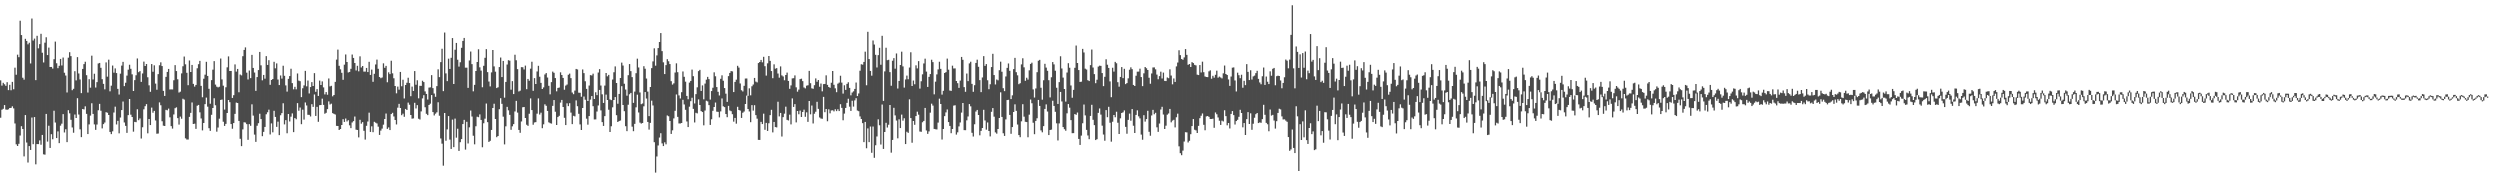 <?xml version="1.0" encoding="UTF-8"?>
<svg xmlns="http://www.w3.org/2000/svg" width="1920" height="150">
  <path d="M0 61.720h1v28.720H0zM1 65.742h1v18.551H1zM2 63.599h1v19.954H2zM3 64.732h1v15.935H3zM4 65.888h1v18.230H4zM5 63.107h1v21.240H5zM6 69.225h1v14.735H6zM7 65.151h1v17.812H7zM8 69.337h1v13.531H8zM9 62.894h1v18.752H9zM10 68.541h1v14.706H10zM11 51.963h1v42.867H11zM12 57.388h1v53.453H12zM13 41.991h1v70.113H13zM14 43.952h1v66.492H14zM15 15.942h1v88.140H15zM16 26.937h1v70.001H16zM17 59.697h1v39.354H17zM18 61.182h1v58.921H18zM19 29.821h1v58.569H19zM20 31.428h1v78.060H20zM21 34.053h1v90.768H21zM22 32.815h1v79.372H22zM23 48.756h1v66.396H23zM24 14.246h1v76.019H24zM25 31.128h1v79.598H25zM26 29.622h1v60.287H26zM27 61.528h1v64.677H27zM28 27.489h1v83.141H28zM29 37.138h1v73.572H29zM30 33.891h1v73.936H30zM31 25.946h1v85.210H31zM32 40.491h1v63.148H32zM33 47.980h1v70.532H33zM34 32.755h1v86.046H34zM35 28.619h1v58.859H35zM36 42.268h1v66.506H36zM37 36.536h1v60.017H37zM38 51.466h1v62.155H38zM39 51.400h1v51.652H39zM40 52.709h1v54.263H40zM41 45.444h1v39.606H41zM42 31.929h1v62.169H42zM43 48.578h1v57.481H43zM44 52.386h1v48.548H44zM45 50.539h1v59.409H45zM46 45.236h1v51.272H46zM47 50.262h1v44.726H47zM48 44.202h1v43.430H48zM49 55.868h1v45.886H49zM50 58.035h1v41.263H50zM51 71.038h1v38.125H51zM52 44.275h1v40.356H52zM53 40.091h1v46.925H53zM54 43.092h1v48.928H54zM55 69.250h1v28.635H55zM56 68.179h1v33.776H56zM57 54.689h1v33.257H57zM58 61.739h1v28.878H58zM59 43.858h1v31.540H59zM60 56.435h1v31.544H60zM61 61.040h1v38.271H61zM62 71.530h1v33.774H62zM63 52.966h1v30.753H63zM64 49.251h1v34.820H64zM65 47.390h1v34.252H65zM66 57.749h1v29.684H66zM67 71.040h1v31.922H67zM68 60.848h1v34.682H68zM69 67.332h1v21.453H69zM70 42.755h1v36.552H70zM71 61.052h1v26.440H71zM72 56.621h1v38.892H72zM73 67.248h1v32.490H73zM74 63.068h1v32.577H74zM75 48.743h1v35.946H75zM76 48.335h1v31.446H76zM77 52.077h1v32.989H77zM78 60.837h1v37.770H78zM79 64.391h1v30.936H79zM80 68.598h1v25.507H80zM81 47.930h1v38.235H81zM82 58.873h1v27.708H82zM83 45.822h1v42.476H83zM84 70.155h1v31.155H84zM85 65.774h1v37.255H85zM86 50.340h1v50.510H86zM87 55.788h1v30.656H87zM88 52.524h1v29.416H88zM89 56.090h1v39.514H89zM90 68.273h1v24.541H90zM91 72.583h1v29.814H91zM92 56.600h1v33.689H92zM93 50.395h1v34.131H93zM94 47.536h1v30.428H94zM95 66.129h1v27.912H95zM96 63.549h1v33.092H96zM97 58.044h1v44.000H97zM98 53.497h1v34.909H98zM99 49.738h1v26.283H99zM100 52.849h1v35.239H100zM101 57.069h1v32.792H101zM102 69.878h1v31.252H102zM103 61.555h1v32.059H103zM104 57.802h1v36.044H104zM105 44.918h1v38.983H105zM106 55.458h1v36.875H106zM107 54.634h1v36.351H107zM108 62.862h1v43.513H108zM109 56.445h1v41.279H109zM110 47.319h1v36.644H110zM111 50.693h1v30.849H111zM112 49.127h1v30.860H112zM113 59.354h1v43.027H113zM114 65.531h1v25.868H114zM115 70.502h1v25.562H115zM116 49.216h1v33.398H116zM117 55.078h1v31.494H117zM118 50.185h1v34.987H118zM119 64.231h1v28.283H119zM120 68.937h1v33.753H120zM121 56.932h1v45.609H121zM122 50.132h1v28.500H122zM123 47.887h1v32.966H123zM124 50.743h1v42.371H124zM125 69.775h1v26.736H125zM126 73.661h1v23.117H126zM127 59.040h1v25.358H127zM128 55.236h1v29.496H128zM129 52.940h1v30.460H129zM130 68.719h1v21.400H130zM131 68.658h1v28.196H131zM132 68.706h1v30.041H132zM133 61.642h1v26.283H133zM134 50.038h1v33.037H134zM135 54.575h1v27.837H135zM136 60.851h1v29.899H136zM137 71.040h1v24.671H137zM138 70.425h1v19.105H138zM139 56.364h1v34.840H139zM140 50.871h1v24.953H140zM141 43.419h1v33.080H141zM142 49.427h1v56.806H142zM143 55.920h1v51.251H143zM144 65.419h1v41.762H144zM145 46.440h1v43.320H145zM146 55.273h1v31.400H146zM147 49.887h1v28.789H147zM148 64.398h1v30.849H148zM149 66.490h1v28.498H149zM150 65.250h1v33.712H150zM151 52.425h1v28.782H151zM152 49.281h1v31.290H152zM153 46.724h1v39.553H153zM154 65.959h1v24.998H154zM155 74.707h1v25.429H155zM156 60.489h1v33.987H156zM157 57.369h1v22.625H157zM158 47.459h1v27.507H158zM159 58.301h1v23.625H159zM160 68.218h1v30.256H160zM161 79.681h1v20.842H161zM162 61.567h1v26.603H162zM163 53.485h1v29.436H163zM164 46.925h1v28.564H164zM165 64.954h1v15.898H165zM166 66.570h1v34.527H166zM167 67.133h1v30.833H167zM168 66.593h1v24.554H168zM169 44.959h1v31.794H169zM170 60.967h1v15.466H170zM171 65.783h1v27.695H171zM172 84.183h1v12.515H172zM173 67.012h1v28.114H173zM174 51.727h1v35.060H174zM175 43.332h1v33.476H175zM176 54.549h1v23.932H176zM177 54.497h1v40.782H177zM178 75.220h1v23.625H178zM179 73.114h1v21.398H179zM180 49.441h1v38.013H180zM181 54.971h1v23.847H181zM182 52.922h1v26.207H182zM183 70.866h1v22.028H183zM184 57.246h1v49.349H184zM185 57.914h1v54.295H185zM186 43.151h1v56.232H186zM187 38.367h1v55.550H187zM188 36.395h1v57.724H188zM189 55.811h1v39.521H189zM190 61.050h1v46.342H190zM191 54.151h1v41.194H191zM192 60.020h1v36.594H192zM193 42.144h1v37.965H193zM194 52.160h1v36.644H194zM195 55.728h1v47.662H195zM196 69.800h1v39.137H196zM197 59.164h1v37.415H197zM198 53.826h1v40.775H198zM199 39.880h1v47.477H199zM200 50.159h1v41.299H200zM201 61.686h1v42.920H201zM202 57.534h1v43.742H202zM203 60.409h1v37.079H203zM204 43.085h1v44.671H204zM205 49.876h1v36.358H205zM206 46.230h1v37.983H206zM207 65.112h1v38.159H207zM208 61.439h1v33.309H208zM209 60.683h1v40.929H209zM210 47.459h1v37.646H210zM211 52.501h1v37.280H211zM212 48.699h1v48.734H212zM213 61.100h1v32.359H213zM214 65.311h1v38.473H214zM215 57.967h1v30.553H215zM216 60.361h1v26.516H216zM217 50.478h1v28.853H217zM218 58.209h1v37.342H218zM219 65.568h1v26.715H219zM220 70.370h1v31.970H220zM221 60.555h1v27.001H221zM222 58.443h1v34.818H222zM223 52.812h1v36.811H223zM224 63.828h1v23.273H224zM225 68.598h1v32.902H225zM226 66.657h1v24.037H226zM227 68.591h1v22.980H227zM228 56.415h1v22.771H228zM229 61.908h1v23.124H229zM230 62.341h1v20.238H230zM231 74.606h1v20.801H231zM232 67.763h1v16.441H232zM233 65.561h1v26.310H233zM234 54.410h1v24.284H234zM235 66.328h1v14.671H235zM236 61.871h1v26.305H236zM237 71.800h1v16.406H237zM238 66.854h1v22.591H238zM239 63.084h1v16.935H239zM240 66.058h1v16.038H240zM241 56.147h1v16.409H241zM242 70.509h1v18.505H242zM243 68.436h1v13.646H243zM244 73.691h1v19.830H244zM245 61.917h1v18.871H245zM246 65.291h1v15.342H246zM247 62.496h1v13.305H247zM248 67.106h1v13.433H248zM249 72.519h1v14.825H249zM250 70.731h1v15.878H250zM251 72.762h1v11.039H251zM252 60.283h1v17.601H252zM253 66.335h1v13.886H253zM254 65.881h1v13.751H254zM255 73.993h1v12.875H255zM256 72.981h1v14.463H256zM257 62.876h1v25.090H257zM258 45.770h1v50.878H258zM259 38.100h1v58.646H259zM260 50.514h1v49.345H260zM261 53.247h1v45.836H261zM262 55.927h1v40.077H262zM263 61.301h1v30.251H263zM264 49.656h1v43.975H264zM265 41.817h1v49.205H265zM266 47.601h1v45.662H266zM267 55.653h1v36.646H267zM268 55.225h1v41.052H268zM269 52.856h1v45.573H269zM270 41.869h1v52.169H270zM271 44.511h1v48.530H271zM272 48.381h1v41.139H272zM273 54.092h1v45.504H273zM274 50.533h1v49.297H274zM275 54.778h1v50.736H275zM276 43.263h1v48.766H276zM277 51.833h1v43.140H277zM278 50.688h1v43.110H278zM279 54.998h1v45.472H279zM280 55.000h1v52.231H280zM281 52.178h1v44.431H281zM282 55.341h1v38.013H282zM283 47.484h1v39.059H283zM284 57.525h1v43.808H284zM285 53.442h1v43.593H285zM286 62.817h1v38.702H286zM287 56.660h1v36.871H287zM288 49.489h1v44.705H288zM289 45.786h1v49.010H289zM290 52.840h1v44.437H290zM291 59.116h1v44.531H291zM292 60.059h1v40.235H292zM293 59.468h1v39.301H293zM294 48.621h1v47.104H294zM295 52.057h1v39.340H295zM296 50.597h1v36.621H296zM297 63.197h1v35.795H297zM298 55.536h1v42.309H298zM299 56.950h1v42.950H299zM300 46.667h1v40.949H300zM301 56.296h1v30.334H301zM302 60.125h1v29.299H302zM303 66.048h1v26.120H303zM304 71.677h1v23.891H304zM305 66.534h1v16.152H305zM306 68.841h1v10.913H306zM307 55.268h1v27.654H307zM308 66.227h1v22.227H308zM309 61.249h1v26.051H309zM310 75.634h1v14.088H310zM311 65.275h1v18.375H311zM312 63.549h1v20.943H312zM313 59.706h1v19.077H313zM314 63.799h1v16.621H314zM315 73.901h1v14.429H315zM316 66.495h1v24.635H316zM317 69.823h1v21.119H317zM318 54.565h1v24.385H318zM319 65.078h1v18.203H319zM320 61.636h1v19.109H320zM321 75.533h1v15.630H321zM322 65.909h1v25.896H322zM323 65.943h1v19.615H323zM324 62.018h1v13.538H324zM325 63.013h1v10.094H325zM326 70.177h1v12.225H326zM327 72.155h1v15.221H327zM328 76.444h1v11.968H328zM329 67.264h1v13.374H329zM330 67.094h1v12.502H330zM331 57.726h1v15.266H331zM332 67.708h1v18.345H332zM333 71.851h1v16.821H333zM334 74.325h1v12.962H334zM335 66.131h1v20.121H335zM336 53.238h1v25.310H336zM337 59.214h1v29.693H337zM338 47.708h1v58.635H338zM339 37.452h1v72.865H339zM340 69.994h1v57.253H340zM341 24.985h1v61.789H341zM342 56.364h1v51.741H342zM343 62.329h1v37.051H343zM344 45.067h1v44.080H344zM345 52.961h1v54.259H345zM346 44.366h1v69.999H346zM347 29.217h1v62.622H347zM348 64.526h1v48.466H348zM349 38.203h1v52.899H349zM350 32.993h1v72.739H350zM351 45.877h1v53.000H351zM352 51.162h1v64.758H352zM353 47.834h1v61.361H353zM354 36.694h1v70.109H354zM355 31.435h1v63.831H355zM356 29.128h1v62.915H356zM357 51.984h1v62.897H357zM358 51.956h1v41.586H358zM359 67.495h1v42.689H359zM360 46.417h1v51.391H360zM361 39.578h1v45.316H361zM362 49.258h1v40.253H362zM363 70.139h1v34.081H363zM364 65.160h1v45.701H364zM365 54.529h1v42.458H365zM366 47.603h1v42.036H366zM367 37.843h1v52.192H367zM368 51.709h1v36.129H368zM369 54.204h1v37.894H369zM370 67.028h1v46.060H370zM371 50.526h1v44.133H371zM372 44.385h1v46.742H372zM373 37.738h1v41.801H373zM374 55.373h1v38.450H374zM375 62.617h1v46.376H375zM376 66.330h1v41.810H376zM377 55.627h1v44.138H377zM378 38.397h1v44.534H378zM379 51.006h1v28.674H379zM380 55.025h1v36.358H380zM381 67.644h1v37.747H381zM382 67.042h1v37.399H382zM383 51.530h1v32.350H383zM384 44.193h1v31.203H384zM385 59.173h1v20.572H385zM386 46.793h1v42.808H386zM387 74.991h1v35.921H387zM388 62.926h1v34.074H388zM389 49.564h1v32.506H389zM390 46.216h1v38.505H390zM391 46.573h1v41.645H391zM392 68.875h1v30.789H392zM393 62.309h1v34.710H393zM394 72.237h1v23.108H394zM395 42.041h1v43.584H395zM396 46.268h1v31.176H396zM397 53.107h1v33.360H397zM398 70.232h1v29.553H398zM399 69.608h1v32.394H399zM400 51.542h1v41.766H400zM401 51.672h1v30.709H401zM402 53.362h1v28.825H402zM403 50.359h1v40.244H403zM404 68.516h1v27.258H404zM405 60.631h1v36.058H405zM406 62.009h1v25.317H406zM407 52.741h1v22.831H407zM408 47.413h1v37.132H408zM409 69.717h1v26.088H409zM410 60.008h1v34.051H410zM411 64.526h1v29.290H411zM412 54.872h1v32.435H412zM413 50.533h1v25.051H413zM414 58.926h1v29.057H414zM415 63.663h1v22.877H415zM416 68.335h1v30.128H416zM417 67.126h1v28.379H417zM418 57.214h1v22.893H418zM419 56.131h1v25.136H419zM420 59.564h1v25.610H420zM421 65.891h1v28.043H421zM422 72.466h1v22.135H422zM423 63.062h1v31.874H423zM424 54.998h1v26.289H424zM425 55.914h1v20.947H425zM426 59.940h1v25.880H426zM427 70.155h1v25.864H427zM428 67.516h1v22.373H428zM429 67.220h1v21.719H429zM430 55.531h1v23.270H430zM431 57.607h1v19.139H431zM432 59.862h1v22.325H432zM433 68.893h1v21.572H433zM434 65.755h1v30.293H434zM435 64.915h1v14.420H435zM436 57.392h1v24.101H436zM437 56.545h1v22.710H437zM438 60.004h1v26.491H438zM439 71.088h1v24.245H439zM440 72.324h1v16.587H440zM441 69.587h1v19.814H441zM442 52.950h1v24.156H442zM443 53.327h1v28.217H443zM444 71.191h1v16.198H444zM445 71.272h1v24.287H445zM446 74.293h1v25.548H446zM447 53.348h1v29.599H447zM448 56.177h1v17.972H448zM449 62.411h1v14.193H449zM450 68.271h1v22.872H450zM451 77.582h1v18.182H451zM452 65.710h1v23.442H452zM453 57.678h1v18.837H453zM454 57.976h1v15.802H454zM455 56.589h1v24.973H455zM456 76.051h1v15.710H456zM457 70.885h1v20.837H457zM458 73.075h1v12.559H458zM459 55.682h1v25.314H459zM460 53.078h1v15.969H460zM461 65.668h1v19.141H461zM462 72.469h1v21.323H462zM463 79.070h1v17.670H463zM464 65.760h1v23.433H464zM465 56.055h1v16.589H465zM466 58.598h1v18.189H466zM467 57.509h1v26.768H467zM468 76.376h1v25.012H468zM469 76.909h1v20.052H469zM470 61.102h1v21.341H470zM471 55.522h1v21.261H471zM472 50.993h1v23.570H472zM473 63.746h1v24.717H473zM474 79.678h1v14.019H474zM475 72.139h1v20.821H475zM476 59.882h1v32.661H476zM477 48.065h1v18.143H477zM478 50.338h1v30.288H478zM479 64.323h1v21.069H479zM480 68.763h1v28.152H480zM481 73.487h1v27.248H481zM482 57.763h1v22.678H482zM483 49.226h1v23.177H483zM484 54.630h1v16.750H484zM485 59.260h1v38.020H485zM486 78.980h1v21.769H486zM487 70.338h1v24.772H487zM488 56.236h1v26.200H488zM489 45.046h1v27.637H489zM490 51.819h1v34.570H490zM491 71.031h1v23.131H491zM492 80.042h1v14.886H492zM493 79.484h1v14.987H493zM494 50.835h1v30.833H494zM495 52.764h1v17.928H495zM496 60.320h1v15.379H496zM497 70.361h1v23.277H497zM498 89.198h1v10.323H498zM499 66.838h1v27.525H499zM500 52.309h1v25.017H500zM501 47.179h1v33.801H501zM502 37.120h1v72.091H502zM503 50.430h1v82.130H503zM504 42.549h1v77.630H504zM505 36.893h1v74.810H505zM506 32.233h1v73.389H506zM507 25.397h1v76.925H507zM508 39.292h1v70.860H508zM509 47.873h1v64.288H509zM510 56.900h1v52.402H510zM511 50.043h1v60.796H511zM512 45.461h1v43.192H512zM513 47.044h1v42.238H513zM514 49.226h1v43.716H514zM515 62.343h1v40.533H515zM516 64.991h1v35.097H516zM517 63.977h1v26.976H517zM518 55.726h1v29.363H518zM519 48.642h1v23.914H519zM520 55.460h1v34.314H520zM521 73.265h1v21.574H521zM522 75.625h1v19.178H522zM523 70.830h1v23.655H523zM524 54.881h1v21.762H524zM525 58.981h1v21.245H525zM526 62.707h1v21.600H526zM527 73.682h1v19.592H527zM528 76.254h1v21.311H528zM529 63.439h1v18.505H529zM530 62.146h1v15.585H530zM531 53.455h1v21.595H531zM532 58.507h1v25.081H532zM533 79.465h1v14.582H533zM534 72.313h1v14.337H534zM535 67.074h1v20.032H535zM536 54.620h1v21.723H536zM537 53.657h1v26.976H537zM538 69.814h1v15.550H538zM539 65.586h1v20.476H539zM540 76.293h1v19.961H540zM541 64.181h1v20.695H541zM542 61.171h1v16.212H542zM543 59.024h1v18.839H543zM544 60.786h1v19.936H544zM545 76.476h1v19.455H545zM546 69.942h1v21.629H546zM547 67.365h1v17.754H547zM548 55.561h1v26.640H548zM549 58.557h1v20.169H549zM550 66.868h1v18.906H550zM551 70.521h1v15.383H551zM552 73.304h1v16.850H552zM553 60.544h1v25.031H553zM554 57.845h1v17.754H554zM555 62.025h1v19.615H555zM556 67.655h1v14.621H556zM557 71.951h1v15.617H557zM558 78.246h1v11.771H558zM559 58.491h1v22.790H559zM560 55.996h1v28.860H560zM561 54.595h1v30.819H561zM562 54.849h1v32.872H562zM563 70.708h1v22.751H563zM564 62.926h1v27.663H564zM565 61.171h1v33.790H565zM566 50.549h1v31.460H566zM567 51.894h1v32.609H567zM568 64.094h1v20.833H568zM569 69.308h1v21.247H569zM570 70.237h1v16.335H570zM571 65.911h1v19.759H571zM572 60.290h1v19.579H572zM573 60.274h1v13.163H573zM574 73.579h1v10.155H574zM575 67.863h1v17.736H575zM576 73.235h1v20.634H576zM577 66.264h1v14.479H577zM578 64.906h1v20.018H578zM579 59.869h1v20.913H579zM580 62.647h1v25.781H580zM581 63.286h1v27.873H581zM582 48.450h1v58.976H582zM583 47.639h1v59.825H583zM584 46.028h1v47.571H584zM585 47.880h1v47.392H585zM586 43.604h1v43.714H586zM587 50.823h1v48.885H587zM588 58.056h1v36.312H588zM589 48.617h1v51.926H589zM590 43.005h1v51.663H590zM591 46.751h1v41.693H591zM592 54.593h1v29.752H592zM593 60.056h1v41.611H593zM594 49.384h1v44.279H594zM595 52.762h1v44.801H595zM596 52.336h1v45.522H596zM597 56.470h1v21.664H597zM598 59.665h1v29.741H598zM599 50.974h1v35.772H599zM600 57.914h1v46.937H600zM601 58.736h1v31.240H601zM602 61.640h1v25.648H602zM603 57.605h1v24.330H603zM604 55.742h1v36.310H604zM605 62.157h1v30.377H605zM606 68.211h1v19.874H606zM607 65.563h1v29.967H607zM608 60.194h1v15.353H608zM609 60.081h1v22.048H609zM610 57.923h1v22.037H610zM611 67.085h1v26.937H611zM612 70.406h1v14.829H612zM613 68.827h1v18.954H613zM614 60.775h1v24.163H614zM615 60.406h1v29.434H615zM616 62.329h1v23.710H616zM617 67.188h1v17.031H617zM618 67.909h1v21.790H618zM619 65.783h1v20.478H619zM620 65.476h1v28.111H620zM621 54.433h1v23.115H621zM622 63.888h1v23.943H622zM623 67.861h1v13.184H623zM624 68.207h1v26.610H624zM625 65.430h1v21.931H625zM626 60.233h1v25.578H626zM627 62.764h1v15.429H627zM628 61.439h1v22.158H628zM629 66.591h1v23.611H629zM630 64.137h1v26.873H630zM631 70.118h1v21.130H631zM632 64.593h1v9.817H632zM633 64.437h1v21.714H633zM634 57.834h1v25.891H634zM635 65.170h1v27.942H635zM636 66.838h1v17.130H636zM637 67.449h1v19.565H637zM638 63.522h1v21.316H638zM639 54.531h1v30.155H639zM640 65.117h1v20.448H640zM641 67.854h1v16.079H641zM642 70.827h1v14.502H642zM643 64.245h1v19.652H643zM644 63.421h1v21.893H644zM645 58.143h1v21.899H645zM646 63.462h1v19.361H646zM647 71.906h1v20.483H647zM648 65.495h1v21.767H648zM649 68.996h1v13.879H649zM650 64.428h1v14.552H650zM651 63.162h1v12.669H651zM652 67.479h1v14.458H652zM653 73.235h1v11.975H653zM654 71.040h1v6.310H654zM655 70.168h1v11.723H655zM656 68.296h1v8.828H656zM657 63.405h1v11.998H657zM658 73.764h1v11.142H658zM659 71.759h1v13.664H659zM660 54.321h1v35.097H660zM661 49.340h1v42.073H661zM662 49.672h1v44.891H662zM663 47.555h1v61.604H663zM664 39.700h1v53.966H664zM665 65.495h1v48.397H665zM666 24.433h1v74.155H666zM667 45.355h1v63.821H667zM668 54.499h1v42.702H668zM669 58.113h1v59.239H669zM670 31.052h1v66.129H670zM671 34.213h1v86.959H671zM672 42.101h1v69.477H672zM673 51.821h1v52.991H673zM674 42.327h1v49.310H674zM675 36.736h1v59.493H675zM676 49.734h1v61.249H676zM677 27.516h1v52.792H677zM678 77.463h1v36.903H678zM679 54.817h1v46.536H679zM680 36.678h1v57.642H680zM681 46.234h1v51.686H681zM682 45.909h1v49.883H682zM683 55.396h1v25.234H683zM684 65.861h1v51.407H684zM685 46.667h1v60.814H685zM686 44.648h1v38.143H686zM687 52.728h1v35.907H687zM688 41.066h1v51.508H688zM689 68.015h1v38.232H689zM690 62.176h1v29.494H690zM691 49.901h1v48.459H691zM692 39.686h1v48.347H692zM693 51.006h1v41.645H693zM694 67.298h1v23.538H694zM695 61.038h1v49.583H695zM696 58.079h1v43.112H696zM697 60.867h1v41.194H697zM698 51.871h1v24.433H698zM699 40.162h1v50.523H699zM700 66.048h1v43.568H700zM701 61.846h1v31.105H701zM702 64.739h1v31.087H702zM703 50.182h1v38.953H703zM704 52.554h1v33.227H704zM705 46.971h1v41.075H705zM706 68.044h1v32.986H706zM707 62.437h1v38.811H707zM708 57.074h1v36.829H708zM709 48.729h1v44.158H709zM710 45.037h1v37.836H710zM711 55.007h1v45.174H711zM712 66.790h1v36.017H712zM713 59.038h1v41.865H713zM714 56.893h1v29.642H714zM715 45.866h1v33.769H715zM716 47.697h1v33.430H716zM717 72.459h1v26.543H717zM718 62.707h1v36.589H718zM719 57.120h1v42.300H719zM720 53.309h1v40.862H720zM721 47.411h1v28.365H721zM722 52.867h1v27.006H722zM723 72.679h1v34.463H723zM724 69.711h1v29.350H724zM725 56.081h1v33.089H725zM726 55.403h1v30.920H726zM727 44.991h1v39.098H727zM728 53.513h1v40.224H728zM729 69.553h1v27.177H729zM730 69.768h1v32.513H730zM731 50.455h1v48.640H731zM732 52.599h1v28.519H732zM733 52.542h1v28.324H733zM734 62.208h1v41.160H734zM735 63.876h1v37.731H735zM736 67.472h1v29.597H736zM737 61.897h1v32.142H737zM738 43.707h1v42.785H738zM739 45.918h1v33.204H739zM740 66.939h1v33.007H740zM741 70.480h1v29.498H741zM742 56.474h1v35.960H742zM743 62.286h1v27.134H743zM744 48.669h1v31.249H744zM745 47.404h1v34.282H745zM746 64.412h1v37.553H746zM747 70.482h1v34.383H747zM748 65.430h1v30.002H748zM749 48.342h1v37.337H749zM750 45.838h1v38.567H750zM751 51.318h1v36.987H751zM752 61.542h1v42.373H752zM753 70.766h1v29.718H753zM754 59.496h1v38.789H754zM755 43.121h1v41.187H755zM756 50.610h1v41.908H756zM757 49.207h1v50.377H757zM758 61.658h1v32.412H758zM759 68.525h1v32.078H759zM760 64.723h1v40.036H760zM761 51.528h1v34.328H761zM762 41.331h1v41.666H762zM763 57.632h1v31.986H763zM764 64.874h1v36.832H764zM765 61.093h1v41.560H765zM766 61.716h1v37.358H766zM767 53.890h1v36.717H767zM768 47.351h1v23.540H768zM769 55.090h1v34.698H769zM770 67.724h1v34.632H770zM771 69.987h1v34.433H771zM772 58.717h1v32.993H772zM773 52.121h1v24.731H773zM774 48.727h1v27.919H774zM775 54.382h1v33.902H775zM776 76.085h1v26.662H776zM777 73.201h1v24.394H777zM778 53.114h1v32.909H778zM779 44.442h1v35.669H779zM780 55.456h1v29.693H780zM781 57.880h1v37.775H781zM782 64.675h1v39.079H782zM783 63.888h1v41.485H783zM784 49.436h1v43.742H784zM785 44.753h1v35.294H785zM786 51.695h1v37.912H786zM787 62.050h1v31.471H787zM788 59.722h1v34.019H788zM789 61.121h1v44.309H789zM790 54.034h1v34.010H790zM791 49.102h1v27.351H791zM792 48.136h1v31.174H792zM793 68.653h1v25.612H793zM794 74.902h1v28.159H794zM795 67.966h1v24.895H795zM796 55.456h1v35.378H796zM797 46.651h1v30.075H797zM798 45.978h1v35.378H798zM799 67.358h1v32.808H799zM800 76.559h1v25.047H800zM801 61.645h1v35.243H801zM802 49.013h1v34.625H802zM803 51.924h1v28.233H803zM804 54.355h1v31.309H804zM805 61.588h1v42.162H805zM806 74.783h1v25.040H806zM807 59.347h1v40.180H807zM808 47.649h1v29.695H808zM809 49.443h1v31.895H809zM810 54.341h1v31.524H810zM811 67.383h1v27.349H811zM812 79.841h1v28.033H812zM813 63.073h1v31.712H813zM814 43.201h1v27.383H814zM815 52.558h1v25.358H815zM816 59.619h1v37.985H816zM817 68.346h1v30.890H817zM818 78.028h1v22.366H818zM819 55.689h1v31.355H819zM820 48.514h1v31.432H820zM821 52.043h1v30.670H821zM822 65.643h1v26.617H822zM823 75.050h1v27.246H823zM824 69.003h1v33.218H824zM825 52.061h1v35.561H825zM826 34.969h1v53.222H826zM827 48.402h1v38.008H827zM828 53.828h1v52.856H828zM829 62.947h1v48.358H829zM830 62.711h1v41.455H830zM831 37.543h1v57.113H831zM832 40.285h1v40.015H832zM833 52.718h1v35.916H833zM834 53.410h1v46.335H834zM835 61.578h1v42.460H835zM836 62.249h1v44.639H836zM837 50.047h1v39.006H837zM838 38.047h1v42.430H838zM839 51.862h1v40.125H839zM840 56.937h1v39.180H840zM841 63.881h1v43.673H841zM842 61.221h1v45.699H842zM843 51.137h1v35.548H843zM844 50.443h1v32.858H844zM845 50.585h1v37.422H845zM846 56.133h1v40.361H846zM847 66.142h1v37.198H847zM848 58.999h1v49.102H848zM849 45.536h1v39.020H849zM850 49.718h1v40.267H850zM851 52.164h1v29.851H851zM852 62.492h1v31.783H852zM853 74.673h1v34.133H853zM854 52.036h1v41.451H854zM855 54.991h1v33.323H855zM856 47.493h1v42.590H856zM857 48.612h1v37.177H857zM858 63.121h1v31.114H858zM859 66.554h1v36.356H859zM860 59.068h1v31.815H860zM861 51.492h1v35.280H861zM862 59.985h1v26.296H862zM863 52.842h1v31.945H863zM864 64.604h1v32.851H864zM865 63.773h1v38.947H865zM866 60.157h1v31.922H866zM867 53.570h1v33.689H867zM868 51.734h1v40.997H868zM869 53.153h1v30.592H869zM870 65.254h1v31.297H870zM871 66.046h1v36.081H871zM872 58.145h1v30.100H872zM873 55.019h1v29.723H873zM874 54.971h1v34.380H874zM875 52.748h1v38.159H875zM876 59.198h1v44.165H876zM877 66.147h1v41.148H877zM878 56.307h1v32.158H878zM879 51.473h1v41.892H879zM880 52.432h1v39.022H880zM881 53.748h1v31.327H881zM882 59.690h1v41.547H882zM883 64.318h1v39.912H883zM884 56.408h1v32.247H884zM885 51.833h1v32.558H885zM886 51.741h1v35.994H886zM887 53.259h1v33.357H887zM888 57.317h1v40.487H888zM889 60.873h1v40.407H889zM890 58.454h1v36.443H890zM891 55.019h1v29.086H891zM892 60.246h1v21.767H892zM893 55.769h1v32.183H893zM894 62.103h1v36.987H894zM895 62.263h1v34.275H895zM896 59.486h1v28.571H896zM897 60.079h1v27.040H897zM898 53.233h1v30.423H898zM899 58.017h1v35.923H899zM900 64.787h1v27.857H900zM901 60.285h1v31.744H901zM902 62.908h1v34.934H902zM903 50.999h1v39.052H903zM904 48.006h1v39.278H904zM905 38.619h1v73.753H905zM906 42.355h1v75.323H906zM907 45.321h1v73.856H907zM908 45.921h1v69.727H908zM909 44.092h1v64.590H909zM910 37.685h1v63.851H910zM911 42.117h1v59.544H911zM912 49.754h1v59.653H912zM913 49.173h1v58.967H913zM914 51.446h1v51.608H914zM915 47.731h1v49.109H915zM916 48.411h1v43.009H916zM917 49.841h1v49.809H917zM918 50.246h1v49.889H918zM919 57.344h1v44.815H919zM920 57.630h1v39.054H920zM921 49.988h1v40.780H921zM922 55.646h1v33.234H922zM923 47.340h1v39.793H923zM924 55.460h1v40.386H924zM925 58.729h1v41.331H925zM926 59.161h1v30.226H926zM927 59.214h1v29.878H927zM928 54.781h1v34.994H928zM929 54.014h1v37.367H929zM930 60.471h1v30.943H930zM931 58.198h1v32.957H931zM932 59.637h1v38.532H932zM933 57.461h1v28.922H933zM934 54.254h1v33.499H934zM935 59.642h1v30.588H935zM936 58.848h1v33.872H936zM937 59.512h1v36.424H937zM938 60.230h1v32.458H938zM939 56.312h1v36.983H939zM940 50.349h1v34.332H940zM941 56.854h1v32.320H941zM942 57.605h1v38.642H942zM943 61.038h1v33.424H943zM944 65.961h1v32.687H944zM945 58.763h1v28.761H945zM946 51.963h1v33.360H946zM947 51.775h1v36.649H947zM948 61.782h1v33.884H948zM949 70.267h1v22.719H949zM950 55.799h1v36.207H950zM951 57.770h1v31.922H951zM952 60.047h1v24.261H952zM953 57.392h1v29.409H953zM954 67.399h1v30.416H954zM955 62.080h1v32.444H955zM956 65.387h1v38.308H956zM957 49.260h1v42.213H957zM958 55.206h1v30.910H958zM959 61.512h1v33.730H959zM960 53.943h1v33.094H960zM961 61.086h1v38.608H961zM962 58.688h1v36.358H962zM963 58.072h1v32.357H963zM964 56.163h1v31.558H964zM965 54.373h1v32.396H965zM966 60.560h1v33.957H966zM967 63.322h1v30.691H967zM968 64.696h1v29.592H968zM969 58.566h1v32.925H969zM970 51.871h1v28.617H970zM971 65.231h1v22.929H971zM972 58.804h1v35.571H972zM973 62.794h1v32.629H973zM974 64.584h1v36.239H974zM975 54.762h1v29.356H975zM976 58.175h1v30.631H976zM977 52.853h1v35.351H977zM978 52.176h1v40.416H978zM979 65.490h1v33.275H979zM980 58.509h1v34.577H980zM981 58.090h1v28.635H981zM982 58.388h1v25.106H982zM983 61.782h1v22.252H983zM984 67.774h1v21.625H984zM985 63.677h1v28.082H985zM986 59.335h1v32.332H986zM987 45.719h1v46.896H987zM988 46.612h1v46.939H988zM989 52.467h1v52.776H989zM990 45.790h1v70.045H990zM991 26.759h1v87.959H991zM992 4.037h1v95.451H992zM993 52.487h1v61.123H993zM994 67.843h1v49.709H994zM995 35.696h1v45.911H995zM996 39.825h1v49.500H996zM997 52.185h1v79.120H997zM998 41.734h1v53.645H998zM999 59.555h1v47.951H999zM1000 40.766h1v52.460H1000zM1001 52.036h1v53.444H1001zM1002 39.601h1v45.124H1002zM1003 60.883h1v46.740H1003zM1004 54.215h1v56.328H1004zM1005 56.223h1v42.064H1005zM1006 26.182h1v68.468H1006zM1007 47.333h1v55.676H1007zM1008 45.966h1v54.966H1008zM1009 58.690h1v56.628H1009zM1010 61.409h1v53.270H1010zM1011 35.413h1v45.765H1011zM1012 53.838h1v39.212H1012zM1013 44.698h1v40.489H1013zM1014 63.091h1v40.865H1014zM1015 61.993h1v38.644H1015zM1016 63.618h1v46.005H1016zM1017 48.180h1v37.974H1017zM1018 36.248h1v50.045H1018zM1019 54.147h1v37.489H1019zM1020 56.030h1v44.254H1020zM1021 67.548h1v39.638H1021zM1022 53.272h1v35.692H1022zM1023 44.664h1v39.768H1023zM1024 48.903h1v26.065H1024zM1025 62.613h1v32.796H1025zM1026 60.409h1v27.475H1026zM1027 69.411h1v38.269H1027zM1028 61.455h1v28.461H1028zM1029 47.372h1v36.736H1029zM1030 52.192h1v27.269H1030zM1031 51.965h1v49.821H1031zM1032 66.110h1v38.297H1032zM1033 58.937h1v28.869H1033zM1034 50.418h1v40.155H1034zM1035 54.327h1v25.497H1035zM1036 49.711h1v38.395H1036zM1037 61.702h1v28.258H1037zM1038 74.004h1v32.540H1038zM1039 60.995h1v33.939H1039zM1040 46.374h1v33.900H1040zM1041 53.604h1v30.162H1041zM1042 50.839h1v42.725H1042zM1043 72.725h1v25.360H1043zM1044 66.186h1v27.571H1044zM1045 52.352h1v40.494H1045zM1046 54.131h1v32.423H1046zM1047 47.710h1v30.968H1047zM1048 59.770h1v30.418H1048zM1049 68.738h1v32.977H1049zM1050 62.853h1v42.973H1050zM1051 55.518h1v29.631H1051zM1052 49.768h1v27.754H1052zM1053 56.731h1v32.485H1053zM1054 69.424h1v24.335H1054zM1055 65.048h1v26.177H1055zM1056 65.950h1v29.171H1056zM1057 59.658h1v24.383H1057zM1058 53.625h1v25.330H1058zM1059 57.470h1v28.432H1059zM1060 66.680h1v30.407H1060zM1061 75.966h1v21.661H1061zM1062 62.501h1v25.637H1062zM1063 54.041h1v22.408H1063zM1064 55.753h1v25.793H1064zM1065 65.408h1v19.462H1065zM1066 72.723h1v19.038H1066zM1067 70.482h1v25.800H1067zM1068 64.286h1v20.130H1068zM1069 53.362h1v33.856H1069zM1070 48.429h1v29.851H1070zM1071 61.295h1v33.389H1071zM1072 66.275h1v36.234H1072zM1073 65.167h1v27.786H1073zM1074 58.120h1v25.085H1074zM1075 51.064h1v29.057H1075zM1076 61.569h1v21.119H1076zM1077 61.020h1v22.222H1077zM1078 76.476h1v22.678H1078zM1079 68.021h1v25.903H1079zM1080 61.656h1v30.640H1080zM1081 53.909h1v19.247H1081zM1082 57.404h1v23.087H1082zM1083 59.351h1v39.878H1083zM1084 68.582h1v21.680H1084zM1085 67.568h1v23.735H1085zM1086 60.411h1v28.940H1086zM1087 58.010h1v20.267H1087zM1088 57.236h1v16.619H1088zM1089 63.609h1v22.813H1089zM1090 78.419h1v17.750H1090zM1091 68.774h1v29.679H1091zM1092 58.269h1v20.661H1092zM1093 57.811h1v17.635H1093zM1094 55.520h1v32.568H1094zM1095 69.374h1v18.265H1095zM1096 75.128h1v21.327H1096zM1097 67.337h1v25.372H1097zM1098 59.267h1v18.308H1098zM1099 49.301h1v16.058H1099zM1100 53.675h1v25.873H1100zM1101 76.469h1v14.317H1101zM1102 75.236h1v24.085H1102zM1103 65.991h1v18.311H1103zM1104 58.523h1v18.102H1104zM1105 53.817h1v25.733H1105zM1106 61.764h1v18.587H1106zM1107 69.491h1v26.017H1107zM1108 78.417h1v12.989H1108zM1109 69.411h1v18.322H1109zM1110 49.857h1v21.346H1110zM1111 52.801h1v17.867H1111zM1112 61.929h1v16.603H1112zM1113 76.758h1v18.468H1113zM1114 75.636h1v16.484H1114zM1115 66.032h1v23.650H1115zM1116 55.403h1v20.455H1116zM1117 51.288h1v25.193H1117zM1118 57.442h1v33.524H1118zM1119 85.421h1v12.527H1119zM1120 80.745h1v17.358H1120zM1121 61.180h1v26.500H1121zM1122 54.261h1v16.473H1122zM1123 55.625h1v16.251H1123zM1124 64.229h1v26.420H1124zM1125 74.272h1v15.450H1125zM1126 76.813h1v17.333H1126zM1127 63.494h1v23.646H1127zM1128 46.239h1v31.169H1128zM1129 53.707h1v21.460H1129zM1130 70.750h1v17.097H1130zM1131 79.829h1v22.515H1131zM1132 73.517h1v20.920H1132zM1133 63.306h1v15.271H1133zM1134 51.329h1v14.985H1134zM1135 52.762h1v24.367H1135zM1136 62.640h1v26.287H1136zM1137 84.000h1v13.937H1137zM1138 73.604h1v18.979H1138zM1139 47.772h1v39.439H1139zM1140 49.242h1v17.237H1140zM1141 62.192h1v15.463H1141zM1142 77.048h1v26.667H1142zM1143 78.996h1v24.442H1143zM1144 74.700h1v13.488H1144zM1145 58.662h1v16.317H1145zM1146 53.936h1v18.173H1146zM1147 54.726h1v24.573H1147zM1148 70.638h1v25.687H1148zM1149 81.521h1v12.758H1149zM1150 59.999h1v34.861H1150zM1151 54.822h1v11.190H1151zM1152 55.666h1v11.382H1152zM1153 63.343h1v26.537H1153zM1154 75.797h1v16.203H1154zM1155 80.374h1v11.256H1155zM1156 72.139h1v17.587H1156zM1157 60.244h1v13.090H1157zM1158 53.057h1v15.779H1158zM1159 61.995h1v19.622H1159zM1160 76.087h1v16.885H1160zM1161 77.378h1v18.711H1161zM1162 68.431h1v11.030H1162zM1163 59.397h1v14.667H1163zM1164 58.825h1v15.585H1164zM1165 67.648h1v10.581H1165zM1166 69.370h1v22.600H1166zM1167 81.324h1v13.239H1167zM1168 72.503h1v13.051H1168zM1169 52.002h1v27.125H1169zM1170 57.317h1v12.863H1170zM1171 61.549h1v23.898H1171zM1172 80.699h1v16.594H1172zM1173 76.069h1v10.915H1173zM1174 65.955h1v17.024H1174zM1175 59.514h1v10.824H1175zM1176 58.518h1v17.661H1176zM1177 59.718h1v27.292H1177zM1178 83.350h1v7.583H1178zM1179 79.072h1v13.811H1179zM1180 59.791h1v29.073H1180zM1181 57.983h1v11.213H1181zM1182 61.185h1v9.663H1182zM1183 70.933h1v20.087H1183zM1184 75.174h1v12.353H1184zM1185 76.987h1v10.748H1185zM1186 69.894h1v9.126H1186zM1187 59.557h1v17.622H1187zM1188 55.746h1v16.468H1188zM1189 70.738h1v12.460H1189zM1190 77.335h1v14.907H1190zM1191 70.090h1v22.646H1191zM1192 68.777h1v7.809H1192zM1193 62.153h1v11.117H1193zM1194 64.400h1v15.546H1194zM1195 69.367h1v9.986H1195zM1196 79.690h1v9.311H1196zM1197 75.426h1v8.945H1197zM1198 63.606h1v21.133H1198zM1199 58.218h1v10.872H1199zM1200 64.822h1v10.155H1200zM1201 70.450h1v15.813H1201zM1202 74.709h1v14.703H1202zM1203 72.585h1v9.716H1203zM1204 66.252h1v14.358H1204zM1205 68.058h1v6.406H1205zM1206 61.420h1v11.597H1206zM1207 68.495h1v16.443H1207zM1208 76.435h1v8.601H1208zM1209 73.302h1v15.344H1209zM1210 62.283h1v10.721H1210zM1211 65.982h1v7.114H1211zM1212 66.692h1v13.490H1212zM1213 70.686h1v12.582H1213zM1214 69.601h1v13.213H1214zM1215 76.156h1v8.601H1215zM1216 73.416h1v8.077H1216zM1217 59.681h1v14.630H1217zM1218 61.924h1v12.982H1218zM1219 73.064h1v9.812H1219zM1220 78.291h1v11.884H1220zM1221 67.699h1v10.201H1221zM1222 69.628h1v8.574H1222zM1223 63.780h1v12.778H1223zM1224 68.104h1v11.339H1224zM1225 67.239h1v13.376H1225zM1226 76.792h1v7.958H1226zM1227 76.215h1v12.181H1227zM1228 66.474h1v16.280H1228zM1229 62.862h1v9.737H1229zM1230 66.694h1v7.912H1230zM1231 74.050h1v13.342H1231zM1232 71.912h1v9.654H1232zM1233 76.435h1v8.480H1233zM1234 69.898h1v7.892H1234zM1235 67.303h1v13.280H1235zM1236 62.444h1v13.900H1236zM1237 70.498h1v9.245H1237zM1238 75.478h1v14.664H1238zM1239 71.601h1v14.044H1239zM1240 68.177h1v10.421H1240zM1241 66.044h1v7.924H1241zM1242 67.252h1v14.227H1242zM1243 68.175h1v8.759H1243zM1244 69.605h1v15.688H1244zM1245 75.522h1v8.528H1245zM1246 68.161h1v18.240H1246zM1247 61.990h1v10.210H1247zM1248 67.371h1v8.263H1248zM1249 73.350h1v11.440H1249zM1250 72.711h1v9.803H1250zM1251 71.711h1v12.879H1251zM1252 71.764h1v11.064H1252zM1253 68.971h1v10.432H1253zM1254 64.055h1v8.457H1254zM1255 63.560h1v17.697H1255zM1256 76.895h1v6.924H1256zM1257 72.938h1v14.635H1257zM1258 64.890h1v9.977H1258zM1259 67.838h1v7.887H1259zM1260 68.285h1v10.588H1260zM1261 70.692h1v10.142H1261zM1262 71.340h1v12.057H1262zM1263 75.677h1v7.732H1263zM1264 73.478h1v9.281H1264zM1265 64.114h1v12.170H1265zM1266 62.956h1v14.117H1266zM1267 69.836h1v10.632H1267zM1268 75.591h1v12.268H1268zM1269 71.931h1v8.897H1269zM1270 69.365h1v9.709H1270zM1271 68.491h1v7.235H1271zM1272 66.364h1v13.721H1272zM1273 67.440h1v11.728H1273zM1274 76.154h1v6.432H1274zM1275 78.909h1v8.688H1275zM1276 66.577h1v18.654H1276zM1277 65.483h1v9.927H1277zM1278 66.756h1v7.736H1278zM1279 70.406h1v15.875H1279zM1280 74.991h1v4.205H1280zM1281 74.238h1v9.846H1281zM1282 70.205h1v8.036H1282zM1283 64.590h1v14.246H1283zM1284 65.282h1v9.231H1284zM1285 72.862h1v6.635H1285zM1286 76.810h1v11.584H1286zM1287 72.432h1v16.695H1287zM1288 70.148h1v8.853H1288zM1289 67.170h1v9.382H1289zM1290 68.532h1v12.339H1290zM1291 69.267h1v7.075H1291zM1292 74.787h1v11.758H1292zM1293 77.547h1v6.038H1293zM1294 65.231h1v16.399H1294zM1295 65.719h1v3.886H1295zM1296 67.710h1v8.292H1296zM1297 71.979h1v10.629H1297zM1298 75.350h1v13.596H1298zM1299 75.318h1v7.674H1299zM1300 69.553h1v13.495H1300zM1301 69.415h1v8.247H1301zM1302 64.497h1v7.290H1302zM1303 71.132h1v13.790H1303zM1304 78.186h1v5.679H1304zM1305 69.919h1v15.644H1305zM1306 68.742h1v3.477H1306zM1307 66.284h1v8.551H1307zM1308 67.472h1v10.428H1308zM1309 72.313h1v12.577H1309zM1310 74.638h1v5.976H1310zM1311 72.830h1v12.836H1311zM1312 71.091h1v6.210H1312zM1313 65.238h1v10.927H1313zM1314 69.086h1v11.144H1314zM1315 74.531h1v8.125H1315zM1316 73.141h1v11.723H1316zM1317 71.784h1v2.882H1317zM1318 69.257h1v8.141H1318zM1319 68.179h1v7.718H1319zM1320 69.571h1v9.512H1320zM1321 72.462h1v7.249H1321zM1322 74.993h1v9.261H1322zM1323 73.471h1v5.360H1323zM1324 67.442h1v11.664H1324zM1325 68.495h1v8.949H1325zM1326 71.086h1v6.306H1326zM1327 76.103h1v6.308H1327zM1328 73.766h1v4.683H1328zM1329 71.780h1v7.851H1329zM1330 70.347h1v5.912H1330zM1331 67.879h1v9.274H1331zM1332 68.193h1v10.263H1332zM1333 73.359h1v8.395H1333zM1334 75.419h1v6.182H1334zM1335 69.280h1v10.847H1335zM1336 68.285h1v8.118H1336zM1337 70.889h1v6.047H1337zM1338 73.377h1v6.635H1338zM1339 71.093h1v8.961H1339zM1340 73.643h1v7.262H1340zM1341 72.807h1v3.900H1341zM1342 67.783h1v11.188H1342zM1343 67.289h1v10.634H1343zM1344 70.942h1v8.052H1344zM1345 75.011h1v6.454H1345zM1346 70.422h1v9.879H1346zM1347 71.036h1v7.848H1347zM1348 72.137h1v5.704H1348zM1349 72.272h1v6.207H1349zM1350 69.406h1v8.661H1350zM1351 73.100h1v7.491H1351zM1352 73.810h1v6.091H1352zM1353 71.134h1v9.313H1353zM1354 68.898h1v8.096H1354zM1355 71.464h1v7.180H1355zM1356 72.473h1v7.642H1356zM1357 70.001h1v7.917H1357zM1358 70.038h1v10.419H1358zM1359 72.157h1v6.972H1359zM1360 73.258h1v6.349H1360zM1361 68.623h1v7.983H1361zM1362 72.521h1v6.290H1362zM1363 72.370h1v7.155H1363zM1364 75.144h1v5.811H1364zM1365 68.701h1v9.064H1365zM1366 72.707h1v6.505H1366zM1367 71.095h1v8.544H1367zM1368 71.532h1v8.041H1368zM1369 69.491h1v10.222H1369zM1370 71.654h1v7.858H1370zM1371 73.650h1v5.873H1371zM1372 68.475h1v9.519H1372zM1373 71.546h1v7.924H1373zM1374 72.359h1v6.979H1374zM1375 73.455h1v7.001H1375zM1376 68.195h1v9.624H1376zM1377 73.727h1v4.971H1377zM1378 72.842h1v6.301H1378zM1379 72.164h1v8.450H1379zM1380 69.695h1v9.391H1380zM1381 72.576h1v6.553H1381zM1382 72.267h1v6.901H1382zM1383 69.104h1v8.395H1383zM1384 71.718h1v8.347H1384zM1385 74.270h1v4.470H1385zM1386 73.485h1v6.544H1386zM1387 68.356h1v8.643H1387zM1388 72.597h1v5.347H1388zM1389 73.343h1v4.415H1389zM1390 73.391h1v5.951H1390zM1391 70.713h1v8.089H1391zM1392 73.277h1v6.578H1392zM1393 72.922h1v4.314H1393zM1394 69.063h1v7.400H1394zM1395 69.049h1v10.069H1395zM1396 74.103h1v4.282H1396zM1397 73.437h1v6.285H1397zM1398 69.683h1v6.576H1398zM1399 71.693h1v6.358H1399zM1400 72.173h1v4.367H1400zM1401 72.478h1v5.688H1401zM1402 72.047h1v6.995H1402zM1403 73.350h1v6.807H1403zM1404 73.833h1v5.191H1404zM1405 70.438h1v8.311H1405zM1406 68.935h1v9.050H1406zM1407 72.968h1v4.017H1407zM1408 74.444h1v5.326H1408zM1409 72.281h1v4.179H1409zM1410 72.716h1v6.109H1410zM1411 71.844h1v4.296H1411zM1412 70.557h1v6.814H1412zM1413 70.928h1v5.106H1413zM1414 74.840h1v4.509H1414zM1415 75.293h1v4.960H1415zM1416 71.388h1v7.938H1416zM1417 69.701h1v6.846H1417zM1418 71.912h1v4.882H1418zM1419 71.693h1v7.047H1419zM1420 72.986h1v3.980H1420zM1421 72.734h1v7.260H1421zM1422 73.036h1v3.250H1422zM1423 69.088h1v8.595H1423zM1424 69.070h1v4.548H1424zM1425 73.380h1v3.802H1425zM1426 74.583h1v6.496H1426zM1427 73.741h1v7.388H1427zM1428 71.816h1v5.200H1428zM1429 71.336h1v5.285H1429zM1430 70.747h1v5.619H1430zM1431 71.054h1v3.923H1431zM1432 72.118h1v8.567H1432zM1433 75.689h1v4.637H1433zM1434 70.264h1v9.203H1434zM1435 68.752h1v3.360H1435zM1436 72.189h1v3.360H1436zM1437 71.793h1v7.182H1437zM1438 74.100h1v6.109H1438zM1439 74.107h1v4.855H1439zM1440 72.697h1v5.972H1440zM1441 71.773h1v4.399H1441zM1442 68.731h1v6.226H1442zM1443 70.425h1v7.910H1443zM1444 76.286h1v2.895H1444zM1445 75.195h1v6.196H1445zM1446 71.084h1v3.916H1446zM1447 71.958h1v3.035H1447zM1448 70.187h1v5.534H1448zM1449 72.345h1v5.676H1449zM1450 72.320h1v7.228H1450zM1451 75.565h1v4.765H1451zM1452 74.586h1v3.287H1452zM1453 68.289h1v7.899H1453zM1454 70.052h1v5.273H1454zM1455 73.064h1v3.678H1455zM1456 75.247h1v5.747H1456zM1457 74.043h1v3.493H1457zM1458 74.348h1v3.522H1458zM1459 71.386h1v2.939H1459zM1460 69.987h1v5.733H1460zM1461 69.518h1v6.416H1461zM1462 75.989h1v3.305H1462zM1463 76.769h1v3.770H1463zM1464 71.095h1v9.158H1464zM1465 71.741h1v3.177H1465zM1466 69.965h1v4.443H1466zM1467 71.887h1v6.129H1467zM1468 73.945h1v4.493H1468zM1469 76.817h1v3.845H1469zM1470 74.478h1v4.207H1470zM1471 68.967h1v7.622H1471zM1472 68.143h1v4.942H1472zM1473 73.141h1v3.204H1473zM1474 74.675h1v5.507H1474zM1475 74.805h1v6.349H1475zM1476 74.929h1v2.859H1476zM1477 70.150h1v6.603H1477zM1478 70.248h1v5.889H1478zM1479 70.308h1v5.019H1479zM1480 73.968h1v6.457H1480zM1481 77.747h1v2.289H1481zM1482 71.532h1v9.039H1482zM1483 68.976h1v3.543H1483zM1484 71.052h1v2.815H1484zM1485 70.908h1v7.166H1485zM1486 75.643h1v4.935H1486zM1487 75.652h1v4.486H1487zM1488 73.645h1v6.937H1488zM1489 72.917h1v2.554H1489zM1490 68.113h1v5.390H1490zM1491 70.386h1v6.960H1491zM1492 76.165h1v3.209H1492zM1493 76.165h1v6.065H1493zM1494 72.762h1v3.408H1494zM1495 70.683h1v4.536H1495zM1496 69.564h1v3.406H1496zM1497 72.242h1v4.237H1497zM1498 73.432h1v6.232H1498zM1499 78.154h1v3.161H1499zM1500 76.401h1v1.666H1500zM1501 67.928h1v9.952H1501zM1502 68.044h1v6.175H1502zM1503 71.546h1v3.880H1503zM1504 75.549h1v5.914H1504zM1505 76.236h1v2.763H1505zM1506 73.730h1v5.065H1506zM1507 71.388h1v3.731H1507zM1508 68.591h1v5.537H1508zM1509 68.967h1v7.647H1509zM1510 76.717h1v2.785H1510zM1511 77.515h1v3.152H1511zM1512 71.974h1v9.572H1512zM1513 71.926h1v1.952H1513zM1514 69.164h1v4.010H1514zM1515 70.193h1v6.793H1515zM1516 73.689h1v5.727H1516zM1517 77.763h1v3.728H1517zM1518 75.433h1v3.486H1518zM1519 68.447h1v6.917H1519zM1520 68.127h1v4.408H1520zM1521 72.180h1v4.010H1521zM1522 75.625h1v4.665H1522zM1523 77.559h1v4.200H1523zM1524 75.403h1v2.010H1524zM1525 70.470h1v4.944H1525zM1526 70.214h1v2.751H1526zM1527 70.056h1v3.596H1527zM1528 73.663h1v6.406H1528zM1529 78.035h1v3.383H1529zM1530 73.265h1v6.022H1530zM1531 69.960h1v3.722H1531zM1532 69.180h1v2.733H1532zM1533 70.763h1v5.157H1533zM1534 75.966h1v3.564H1534zM1535 77.369h1v2.657H1535zM1536 74.991h1v4.280H1536zM1537 71.283h1v3.628H1537zM1538 69.051h1v3.065H1538zM1539 69.713h1v6.560H1539zM1540 75.071h1v4.438H1540zM1541 78.303h1v2.515H1541zM1542 73.881h1v4.376H1542zM1543 69.830h1v5.143H1543zM1544 69.898h1v2.502H1544zM1545 72.073h1v2.467H1545zM1546 74.524h1v4.811H1546zM1547 78.214h1v2.463H1547zM1548 74.819h1v5.395H1548zM1549 70.573h1v4.683H1549zM1550 69.635h1v2.220H1550zM1551 70.507h1v4.443H1551zM1552 74.414h1v5.651H1552zM1553 77.250h1v2.845H1553zM1554 74.183h1v4.804H1554zM1555 71.363h1v3.548H1555zM1556 70.246h1v1.822H1556zM1557 70.177h1v5.704H1557zM1558 75.810h1v3.172H1558zM1559 78.161h1v1.751H1559zM1560 75.396h1v3.811H1560zM1561 71.530h1v3.834H1561zM1562 69.347h1v3.035H1562zM1563 71.178h1v4.271H1563zM1564 74.517h1v2.737H1564zM1565 76.673h1v3.575H1565zM1566 75.780h1v3.761H1566zM1567 71.356h1v4.436H1567zM1568 69.534h1v2.229H1568zM1569 71.677h1v1.568H1569zM1570 72.993h1v5.594H1570zM1571 77.987h1v2.076H1571zM1572 76.167h1v3.072H1572zM1573 71.880h1v4.221H1573zM1574 69.736h1v3.625H1574zM1575 70.276h1v3.250H1575zM1576 72.961h1v5.880H1576zM1577 77.774h1v2.737H1577zM1578 76.225h1v3.074H1578zM1579 71.404h1v4.841H1579zM1580 69.502h1v2.504H1580zM1581 69.399h1v4.795H1581zM1582 74.105h1v3.140H1582zM1583 77.351h1v2.618H1583zM1584 76.561h1v3.289H1584zM1585 71.313h1v6.432H1585zM1586 69.427h1v2.447H1586zM1587 70.212h1v3.252H1587zM1588 73.132h1v5.859H1588zM1589 78.051h1v2.007H1589zM1590 75.948h1v3.907H1590zM1591 72.375h1v3.568H1591zM1592 70.768h1v1.929H1592zM1593 69.507h1v2.570H1593zM1594 71.445h1v6.741H1594zM1595 78.156h1v1.762H1595zM1596 76.916h1v3.708H1596zM1597 72.810h1v4.019H1597zM1598 69.447h1v3.371H1598zM1599 69.713h1v4.861H1599zM1600 73.933h1v3.777H1600zM1601 77.303h1v2.341H1601zM1602 77.163h1v1.996H1602zM1603 72.945h1v4.843H1603zM1604 68.999h1v3.944H1604zM1605 69.752h1v3.136H1605zM1606 72.942h1v3.877H1606zM1607 76.875h1v3.062H1607zM1608 77.408h1v2.348H1608zM1609 72.475h1v4.994H1609zM1610 70.619h1v2.053H1610zM1611 70.528h1v1.556H1611zM1612 71.514h1v6.166H1612zM1613 77.097h1v3.266H1613zM1614 77.193h1v3.067H1614zM1615 72.437h1v4.726H1615zM1616 70.111h1v3.209H1616zM1617 70.310h1v2.339H1617zM1618 72.292h1v4.832H1618zM1619 76.987h1v2.554H1619zM1620 77.172h1v1.799H1620zM1621 73.810h1v4.028H1621zM1622 69.477h1v4.330H1622zM1623 69.411h1v3.172H1623zM1624 72.590h1v4.449H1624zM1625 77.065h1v2.946H1625zM1626 77.392h1v2.378H1626zM1627 72.576h1v5.672H1627zM1628 70.898h1v1.659H1628zM1629 70.878h1v1.948H1629zM1630 72.404h1v3.529H1630zM1631 75.650h1v2.733H1631zM1632 77.991h1v1.847H1632zM1633 73.963h1v4.031H1633zM1634 70.974h1v2.895H1634zM1635 69.518h1v1.662H1635zM1636 70.949h1v6.097H1636zM1637 77.083h1v1.923H1637zM1638 77.852h1v1.968H1638zM1639 74.558h1v3.266H1639zM1640 71.196h1v3.532H1640zM1641 69.873h1v2.151H1641zM1642 71.819h1v3.175H1642zM1643 74.744h1v4.443H1643zM1644 78.761h1v1.190H1644zM1645 74.421h1v4.415H1645zM1646 69.905h1v4.443H1646zM1647 70.230h1v1.648H1647zM1648 71.885h1v3.115H1648zM1649 75.050h1v4.539H1649zM1650 78.580h1v1.030H1650zM1651 74.316h1v4.589H1651zM1652 70.816h1v3.477H1652zM1653 70.409h1v1.147H1653zM1654 70.326h1v5.592H1654zM1655 75.872h1v3.310H1655zM1656 78.834h1v1.000H1656zM1657 74.396h1v4.482H1657zM1658 71.132h1v3.525H1658zM1659 70.058h1v1.067H1659zM1660 70.773h1v4.452H1660zM1661 75.277h1v3.777H1661zM1662 78.692h1v1.300H1662zM1663 75.037h1v4.040H1663zM1664 70.486h1v4.552H1664zM1665 69.628h1v2.772H1665zM1666 72.338h1v2.827H1666zM1667 74.892h1v3.708H1667zM1668 77.998h1v1.000H1668zM1669 75.803h1v2.632H1669zM1670 71.429h1v4.321H1670zM1671 70.949h1v1.000H1671zM1672 70.857h1v3.291H1672zM1673 74.174h1v4.493H1673zM1674 78.731h1v1.247H1674zM1675 74.206h1v4.953H1675zM1676 72.242h1v1.907H1676zM1677 70.603h1v1.959H1677zM1678 71.214h1v3.660H1678zM1679 74.897h1v3.062H1679zM1680 77.609h1v2.005H1680zM1681 75.842h1v3.291H1681zM1682 71.803h1v4.152H1682zM1683 69.969h1v1.758H1683zM1684 70.834h1v3.694H1684zM1685 74.274h1v3.902H1685zM1686 77.850h1v1.055H1686zM1687 76.174h1v1.842H1687zM1688 71.597h1v4.527H1688zM1689 71.207h1v1.000H1689zM1690 71.997h1v1.948H1690zM1691 73.917h1v4.342H1691zM1692 77.900h1v1.197H1692zM1693 75.627h1v3.156H1693zM1694 72.288h1v3.337H1694zM1695 71.654h1v1.000H1695zM1696 71.152h1v2.600H1696zM1697 73.794h1v3.191H1697zM1698 76.907h1v1.817H1698zM1699 75.453h1v3.378H1699zM1700 73.627h1v1.831H1700zM1701 70.493h1v3.136H1701zM1702 70.830h1v3.623H1702zM1703 74.483h1v2.948H1703zM1704 77.426h1v1.376H1704zM1705 76.302h1v2.145H1705zM1706 73.215h1v3.097H1706zM1707 71.150h1v2.010H1707zM1708 71.670h1v1.472H1708zM1709 73.050h1v3.539H1709zM1710 76.664h1v1.879H1710zM1711 77.268h1v1.387H1711zM1712 72.391h1v4.932H1712zM1713 71.583h1v1.000H1713zM1714 71.821h1v1.085H1714zM1715 72.942h1v4.033H1715zM1716 76.870h1v1.721H1716zM1717 77.053h1v1.611H1717zM1718 74.007h1v2.966H1718zM1719 71.061h1v2.939H1719zM1720 70.702h1v1.950H1720zM1721 72.615h1v3.900H1721zM1722 76.508h1v1.975H1722zM1723 76.520h1v2.227H1723zM1724 74.451h1v2.090H1724zM1725 70.743h1v3.845H1725zM1726 70.750h1v2.621H1726zM1727 73.354h1v2.646H1727zM1728 76.007h1v2.836H1728zM1729 77.536h1v1.257H1729zM1730 73.183h1v4.447H1730zM1731 71.484h1v1.643H1731zM1732 71.626h1v1.332H1732zM1733 72.899h1v2.811H1733zM1734 75.739h1v2.552H1734zM1735 77.735h1v1.057H1735zM1736 73.169h1v4.655H1736zM1737 72.418h1v1.000H1737zM1738 71.395h1v1.179H1738zM1739 72.038h1v4.454H1739zM1740 76.465h1v1.355H1740zM1741 77.264h1v1.151H1741zM1742 74.638h1v2.557H1742zM1743 71.626h1v2.985H1743zM1744 70.750h1v1.669H1744zM1745 72.439h1v3.410H1745zM1746 75.845h1v2.003H1746zM1747 77.181h1v1.328H1747zM1748 75.110h1v2.037H1748zM1749 71.681h1v3.436H1749zM1750 71.397h1v1.952H1750zM1751 73.334h1v1.000H1751zM1752 74.343h1v3.772H1752zM1753 77.712h1v1.000H1753zM1754 74.721h1v3.122H1754zM1755 71.915h1v2.790H1755zM1756 71.922h1v1.000H1756zM1757 72.011h1v3.184H1757zM1758 75.215h1v2.747H1758zM1759 77.341h1v1.000H1759zM1760 74.767h1v2.747H1760zM1761 73.581h1v1.197H1761zM1762 71.448h1v2.209H1762zM1763 71.455h1v3.802H1763zM1764 75.240h1v1.806H1764zM1765 77.016h1v1.293H1765zM1766 75.167h1v2.870H1766zM1767 72.093h1v3.124H1767zM1768 71.690h1v1.353H1768zM1769 73.109h1v1.808H1769zM1770 74.780h1v2.030H1770zM1771 76.856h1v1.000H1771zM1772 76.101h1v1.160H1772zM1773 72.507h1v3.591H1773zM1774 72.043h1v1.323H1774zM1775 72.810h1v1.000H1775zM1776 73.764h1v3.621H1776zM1777 76.570h1v1.000H1777zM1778 75.027h1v1.920H1778zM1779 73.995h1v1.032H1779zM1780 72.604h1v1.836H1780zM1781 72.201h1v2.241H1781zM1782 74.432h1v1.566H1782zM1783 75.989h1v1.554H1783zM1784 75.359h1v2.190H1784zM1785 74.398h1v1.000H1785zM1786 72.533h1v1.859H1786zM1787 72.798h1v1.783H1787zM1788 74.416h1v1.000H1788zM1789 75.096h1v1.698H1789zM1790 76.325h1v1.000H1790zM1791 73.787h1v3.083H1791zM1792 72.736h1v1.035H1792zM1793 73.169h1v1.000H1793zM1794 73.174h1v2.941H1794zM1795 76.087h1v1.000H1795zM1796 76.511h1v1.000H1796zM1797 74.332h1v2.188H1797zM1798 74.075h1v1.000H1798zM1799 72.622h1v1.408H1799zM1800 72.901h1v2.213H1800zM1801 75.066h1v1.691H1801zM1802 76.504h1v1.000H1802zM1803 75.314h1v1.174H1803zM1804 72.507h1v2.859H1804zM1805 72.311h1v1.499H1805zM1806 73.856h1v1.275H1806zM1807 75.137h1v1.417H1807zM1808 76.126h1v1.000H1808zM1809 75.694h1v1.000H1809zM1810 73.432h1v2.296H1810zM1811 73.315h1v1.000H1811zM1812 72.938h1v1.183H1812zM1813 74.119h1v2.694H1813zM1814 76.778h1v1.000H1814zM1815 74.590h1v2.513H1815zM1816 73.640h1v1.000H1816zM1817 73.288h1v1.000H1817zM1818 73.286h1v1.421H1818zM1819 74.709h1v1.250H1819zM1820 75.934h1v1.014H1820zM1821 75.831h1v1.046H1821zM1822 74.059h1v1.829H1822zM1823 72.217h1v1.856H1823zM1824 72.434h1v2.481H1824zM1825 74.931h1v1.282H1825zM1826 76.227h1v1.000H1826zM1827 75.694h1v1.000H1827zM1828 73.904h1v1.870H1828zM1829 73.304h1v1.000H1829zM1830 73.494h1v1.000H1830zM1831 73.666h1v2.557H1831zM1832 76.179h1v1.000H1832zM1833 75.813h1v1.188H1833zM1834 73.656h1v2.124H1834zM1835 73.627h1v1.000H1835zM1836 73.494h1v1.000H1836zM1837 73.579h1v2.035H1837zM1838 75.588h1v1.000H1838zM1839 76.396h1v1.000H1839zM1840 74.579h1v1.836H1840zM1841 72.626h1v1.959H1841zM1842 72.469h1v1.991H1842zM1843 74.469h1v1.261H1843zM1844 75.618h1v1.000H1844zM1845 75.742h1v1.000H1845zM1846 75.588h1v1.000H1846zM1847 73.354h1v2.248H1847zM1848 73.180h1v1.000H1848zM1849 73.579h1v1.000H1849zM1850 74.547h1v2.628H1850zM1851 76.417h1v1.000H1851zM1852 73.970h1v2.479H1852zM1853 73.382h1v1.000H1853zM1854 73.792h1v1.000H1854zM1855 73.588h1v1.286H1855zM1856 74.842h1v1.000H1856zM1857 75.758h1v1.364H1857zM1858 75.368h1v1.723H1858zM1859 73.757h1v1.643H1859zM1860 72.224h1v1.511H1860zM1861 72.560h1v2.978H1861zM1862 75.524h1v1.000H1862zM1863 75.922h1v1.000H1863zM1864 75.529h1v1.000H1864zM1865 73.940h1v1.783H1865zM1866 73.219h1v1.000H1866zM1867 73.622h1v1.000H1867zM1868 73.833h1v2.495H1868zM1869 76.334h1v1.000H1869zM1870 75.648h1v1.545H1870zM1871 73.130h1v2.520H1871zM1872 73.112h1v1.000H1872zM1873 73.780h1v1.000H1873zM1874 74.059h1v1.705H1874zM1875 75.723h1v1.000H1875zM1876 76.028h1v1.000H1876zM1877 74.304h1v1.696H1877zM1878 72.540h1v1.751H1878zM1879 72.418h1v1.888H1879zM1880 74.306h1v2.071H1880zM1881 76.334h1v1.000H1881zM1882 75.719h1v1.000H1882zM1883 74.716h1v1.000H1883zM1884 72.897h1v1.790H1884zM1885 72.849h1v1.005H1885zM1886 73.817h1v1.584H1886zM1887 75.410h1v1.978H1887zM1888 76.353h1v1.069H1888zM1889 73.519h1v2.834H1889zM1890 72.995h1v1.000H1890zM1891 73.524h1v1.000H1891zM1892 74.160h1v1.158H1892zM1893 75.332h1v1.172H1893zM1894 76.492h1v1.000H1894zM1895 74.657h1v2.071H1895zM1896 73.009h1v1.694H1896zM1897 72.334h1v1.000H1897zM1898 72.894h1v3.360H1898zM1899 76.257h1v1.000H1899zM1900 75.735h1v1.078H1900zM1901 74.888h1v1.000H1901zM1902 73.668h1v1.291H1902zM1903 73.061h1v1.000H1903zM1904 73.565h1v1.057H1904zM1905 74.563h1v2.344H1905zM1906 76.888h1v1.000H1906zM1907 74.613h1v2.621H1907zM1908 72.475h1v2.122H1908zM1909 72.459h1v1.691H1909zM1910 74.114h1v1.000H1910zM1911 150.000h1v1.000H1911zM1912 150.000h1v1.000H1912zM1913 150.000h1v1.000H1913zM1914 150.000h1v1.000H1914zM1915 150.000h1v1.000H1915zM1916 150.000h1v1.000H1916zM1917 150.000h1v1.000H1917zM1918 150.000h1v1.000H1918zM1919 150.000h1v1.000H1919z" fill="#4a4a4a"></path>
</svg>
